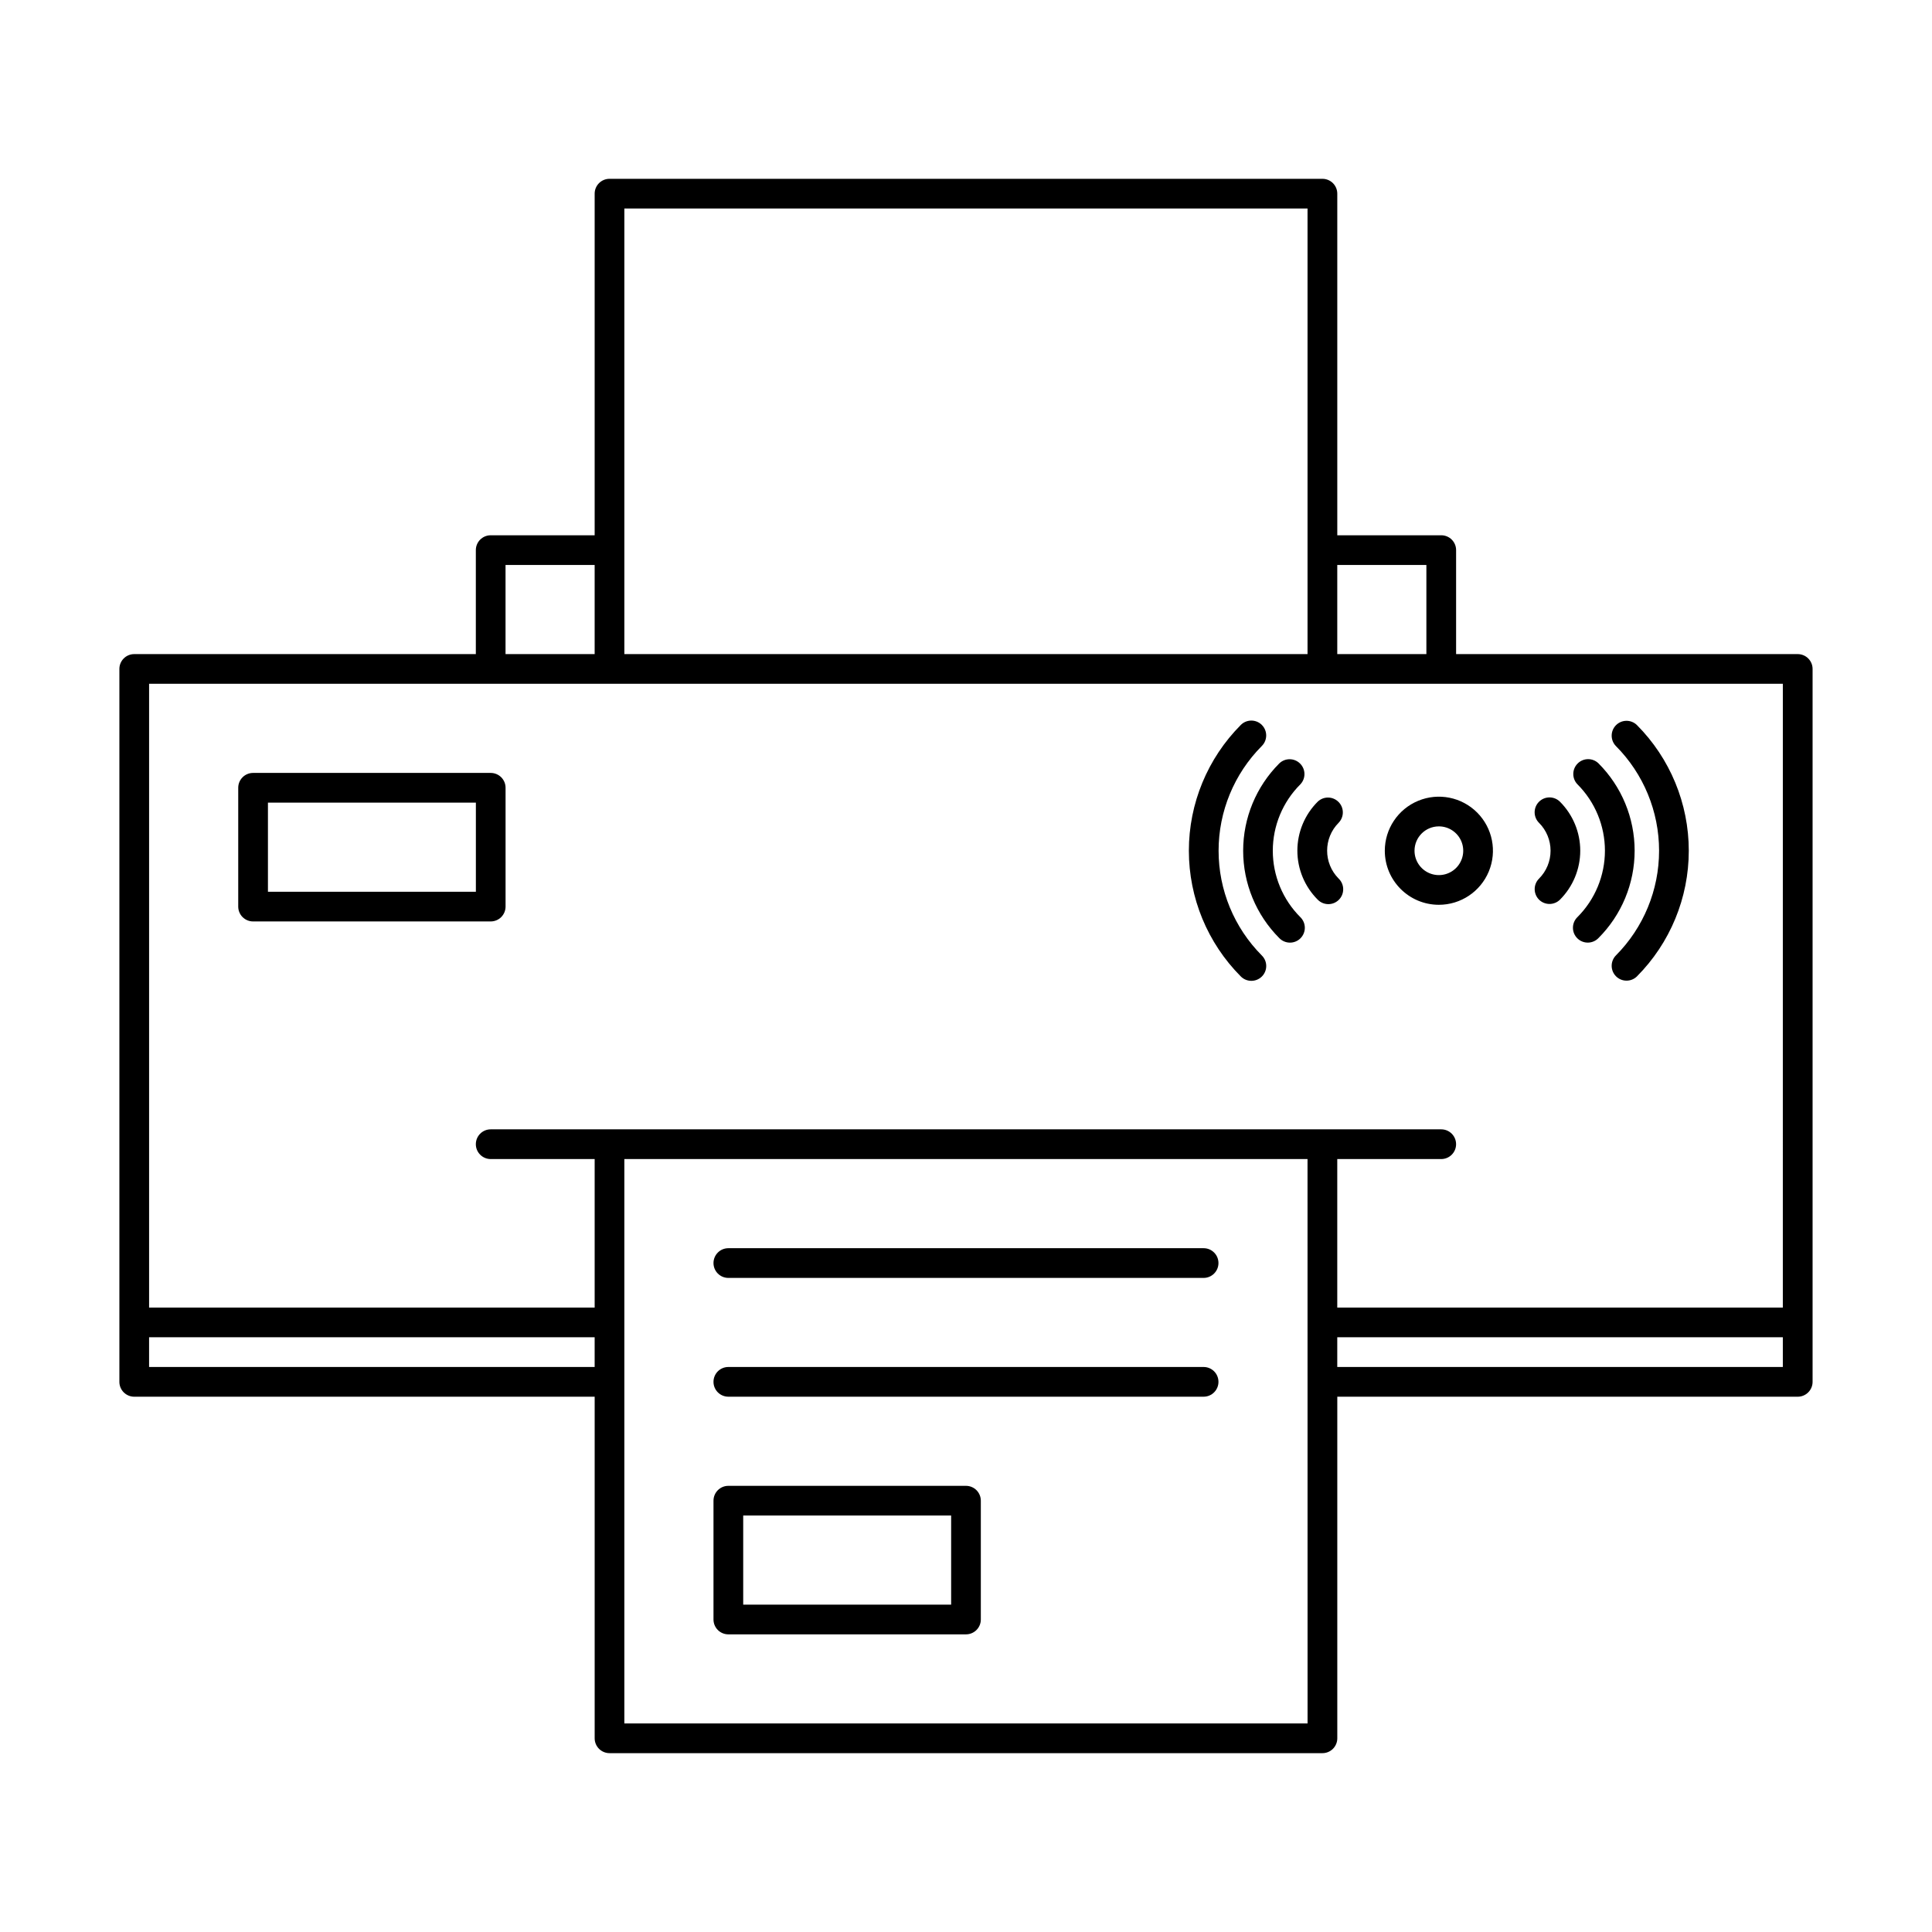 <?xml version="1.0" encoding="UTF-8"?>
<!-- Uploaded to: ICON Repo, www.svgrepo.com, Generator: ICON Repo Mixer Tools -->
<svg fill="#000000" width="800px" height="800px" version="1.1" viewBox="144 144 512 512" xmlns="http://www.w3.org/2000/svg">
 <g fill-rule="evenodd">
  <path d="m525.3 383.78c5.797 0.008 11.027-3.481 13.25-8.832 2.223-5.356 1-11.52-3.098-15.621-4.098-4.098-10.258-5.328-15.613-3.109-5.356 2.215-8.852 7.441-8.852 13.234 0 7.91 6.406 14.32 14.312 14.328zm0-20.781c2.613-0.008 4.973 1.562 5.977 3.973 1.004 2.414 0.453 5.191-1.391 7.043-1.844 1.848-4.621 2.402-7.035 1.406-2.414-1-3.988-3.356-3.988-5.969 0-3.559 2.879-6.445 6.438-6.453z"/>
  <path d="m551.85 382.41c1.539 1.531 4.031 1.531 5.57 0 3.434-3.441 5.363-8.105 5.363-12.969 0-4.859-1.93-9.523-5.363-12.965-1.539-1.539-4.031-1.539-5.57 0-1.539 1.539-1.539 4.035 0 5.574 1.965 1.961 3.066 4.625 3.066 7.398 0 2.777-1.102 5.441-3.066 7.402-1.523 1.539-1.523 4.016 0 5.559z"/>
  <path d="m493.2 382.41c0.734 0.758 1.742 1.188 2.797 1.195 1.059 0.008 2.07-0.41 2.816-1.156s1.16-1.762 1.148-2.82c-0.008-1.055-0.445-2.062-1.203-2.793-4.074-4.094-4.074-10.707 0-14.801 1.492-1.543 1.477-3.996-0.039-5.516-1.52-1.523-3.973-1.547-5.519-0.059-3.445 3.438-5.383 8.105-5.383 12.973 0 4.871 1.938 9.535 5.383 12.977z"/>
  <path d="m562.04 387.04c-0.758 0.734-1.188 1.742-1.195 2.797-0.008 1.055 0.406 2.07 1.156 2.816 0.746 0.746 1.762 1.16 2.82 1.148 1.055-0.012 2.062-0.445 2.793-1.207 6.137-6.141 9.582-14.469 9.582-23.152 0-8.68-3.445-17.008-9.582-23.148-1.543-1.496-3.996-1.477-5.516 0.039-1.523 1.516-1.547 3.973-0.059 5.516 4.664 4.668 7.285 10.996 7.285 17.594 0 6.602-2.621 12.93-7.285 17.598z"/>
  <path d="m483.02 392.6c0.734 0.762 1.742 1.195 2.797 1.207 1.055 0.012 2.07-0.402 2.82-1.148 0.746-0.746 1.164-1.762 1.156-2.816-0.008-1.055-0.441-2.062-1.199-2.797-4.668-4.664-7.289-10.992-7.289-17.59 0-6.594 2.621-12.922 7.289-17.586 1.488-1.543 1.465-4-0.055-5.516-1.52-1.516-3.977-1.535-5.519-0.039-6.129 6.141-9.57 14.465-9.57 23.141 0 8.68 3.441 17.004 9.57 23.145z"/>
  <path d="m572.22 397.21c-1.492 1.543-1.477 4 0.039 5.519s3.973 1.543 5.519 0.055c8.816-8.852 13.766-20.836 13.766-33.332 0-12.492-4.949-24.477-13.766-33.328-1.547-1.488-4.004-1.465-5.519 0.055-1.516 1.52-1.531 3.977-0.039 5.519 7.336 7.375 11.453 17.355 11.453 27.754 0 10.402-4.117 20.383-11.453 27.758z"/>
  <path d="m478.4 402.79c0.746-0.734 1.164-1.738 1.164-2.785s-0.418-2.051-1.164-2.789c-7.34-7.375-11.461-17.359-11.461-27.766 0-10.402 4.121-20.387 11.461-27.762 1.539-1.539 1.539-4.035 0-5.574-1.539-1.539-4.031-1.539-5.57 0-8.816 8.852-13.77 20.836-13.77 33.328 0 12.496 4.953 24.48 13.77 33.332 1.535 1.539 4.027 1.543 5.57 0.016z"/>
  <path d="m337.02 577.12h62.977c1.043 0 2.043-0.414 2.781-1.152 0.738-0.738 1.152-1.738 1.152-2.781v-31.488c0-1.043-0.414-2.047-1.152-2.785-0.738-0.738-1.738-1.152-2.781-1.152h-62.977c-2.176 0-3.938 1.762-3.938 3.938v31.488c0 1.043 0.414 2.043 1.152 2.781 0.738 0.738 1.738 1.152 2.785 1.152zm3.938-31.488h55.105v23.617h-55.105z"/>
  <path d="m337.02 514.14h125.95c2.172 0 3.934-1.766 3.934-3.938 0-2.176-1.762-3.938-3.934-3.938h-125.95c-2.176 0-3.938 1.762-3.938 3.938 0 2.172 1.762 3.938 3.938 3.938z"/>
  <path d="m337.02 482.66h125.95c2.172 0 3.934-1.766 3.934-3.938s-1.762-3.938-3.934-3.938h-125.95c-2.176 0-3.938 1.766-3.938 3.938s1.762 3.938 3.938 3.938z"/>
  <path d="m211.07 388.19h62.977c1.043 0 2.043-0.414 2.781-1.152 0.738-0.738 1.152-1.742 1.152-2.785v-31.488c0-1.043-0.414-2.043-1.152-2.781s-1.738-1.152-2.781-1.152h-62.977c-2.176 0-3.938 1.762-3.938 3.934v31.488c0 1.043 0.414 2.047 1.152 2.785 0.738 0.738 1.742 1.152 2.785 1.152zm3.938-31.488h55.105v23.617h-55.105z"/>
  <path d="m620.41 317.34h-90.527v-27.555c0-1.043-0.414-2.043-1.152-2.781-0.738-0.738-1.738-1.152-2.785-1.152h-27.551v-90.531c0-1.043-0.414-2.043-1.152-2.781-0.738-0.738-1.738-1.152-2.785-1.152h-188.93c-2.176 0-3.938 1.762-3.938 3.934v90.531h-27.551c-2.176 0-3.938 1.762-3.938 3.934v27.551l-90.527 0.004c-2.176 0-3.938 1.762-3.938 3.934v188.93c0 1.043 0.414 2.043 1.152 2.781s1.742 1.156 2.785 1.156h122.02v90.527c0 1.043 0.414 2.043 1.152 2.781s1.742 1.152 2.785 1.152h188.93c1.047 0 2.047-0.414 2.785-1.152 0.738-0.738 1.152-1.738 1.152-2.781v-90.527h122.02c1.047 0 2.047-0.418 2.785-1.156s1.152-1.738 1.152-2.781v-188.93c0-1.043-0.414-2.043-1.152-2.781-0.738-0.738-1.738-1.152-2.785-1.152zm-122.02-23.617h23.617v23.617h-23.617zm-188.93-94.465h181.05v118.08h-181.05zm-31.488 94.465h23.617v23.617h-23.617zm23.617 212.54h-118.08v-7.871h118.08zm188.93 94.465h-181.06v-149.57h181.05zm125.95-94.465h-118.08v-7.871h118.08zm0-15.742h-118.08v-39.359h27.551c2.176 0 3.938-1.762 3.938-3.938 0-2.172-1.762-3.938-3.938-3.938h-251.9c-2.176 0-3.938 1.766-3.938 3.938 0 2.176 1.762 3.938 3.938 3.938h27.551v39.359h-118.08v-165.31h432.96z"/>
 </g>
</svg>